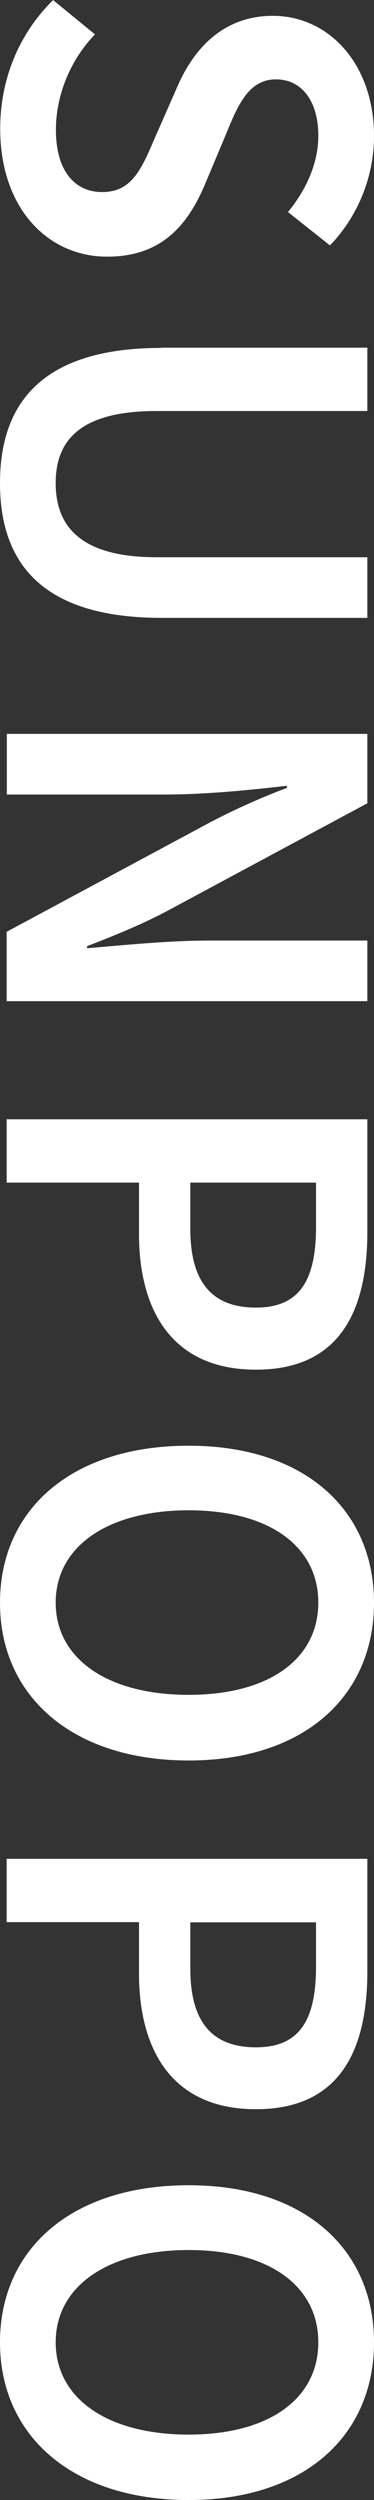 <?xml version="1.0" encoding="UTF-8"?>
<svg id="_レイヤー_1" data-name=" レイヤー 1" xmlns="http://www.w3.org/2000/svg" viewBox="0 0 18 120.01">
  <rect x="0" y="0" width="18" height="120.01" fill="#333333" stroke="none"/>
  <path d="M2.55,0l2.02,1.65c-1.19,1.23-1.88,2.93-1.88,4.58,0,1.94.88,2.99,2.23,2.99,1.43,0,1.89-1.1,2.55-2.64l1.04-2.36c.72-1.7,2.1-3.46,4.62-3.46,2.75,0,4.87,2.38,4.87,5.76,0,2.07-.85,3.95-2.12,5.26l-2.02-1.6c.9-1.1,1.46-2.36,1.46-3.67,0-1.62-.77-2.7-2.04-2.7-1.35,0-1.86,1.31-2.44,2.72l-.98,2.33c-.88,2.07-2.18,3.46-4.7,3.46C2.35,12.33.01,10.05.01,6.18.01,3.8.91,1.62,2.56,0h-.01ZM7.78,16.69h9.9v3.04H7.54c-3.66,0-4.86,1.39-4.86,3.46s1.19,3.56,4.86,3.56h10.14v2.91H7.78c-5.6,0-7.78-2.49-7.78-6.47s2.18-6.49,7.78-6.49h0ZM17.68,35.23v3.33l-9.56,5.13c-1.17.63-2.55,1.2-3.93,1.73v.1c1.86-.16,3.98-.37,5.89-.37h7.6v2.91H.32v-3.33l9.56-5.13c1.17-.63,2.55-1.26,3.93-1.78v-.1c-1.81.21-3.93.42-5.89.42H.33v-2.91h17.35ZM17.68,53.74v5.39c0,3.8-1.33,6.62-5.36,6.62s-5.63-2.83-5.63-6.52v-2.46H.32v-3.04h17.36ZM9.16,59c0,2.54,1.04,3.77,3.16,3.77s2.89-1.34,2.89-3.88v-2.12h-6.05v2.23ZM9.08,69.4c5.6,0,8.92,3.09,8.92,7.54s-3.32,7.57-8.92,7.57-9.08-3.09-9.08-7.57,3.45-7.54,9.08-7.54ZM9.08,81.36c3.88,0,6.24-1.73,6.24-4.43s-2.36-4.43-6.24-4.43-6.4,1.73-6.4,4.43,2.5,4.43,6.4,4.43ZM17.68,89.24v5.39c0,3.8-1.33,6.62-5.36,6.62s-5.63-2.83-5.63-6.52v-2.46H.32v-3.04h17.36ZM9.16,94.51c0,2.54,1.04,3.77,3.16,3.77s2.89-1.34,2.89-3.88v-2.12h-6.05v2.23ZM9.08,104.9c5.6,0,8.92,3.09,8.92,7.54s-3.32,7.57-8.92,7.57-9.08-3.09-9.08-7.57,3.45-7.54,9.08-7.54ZM9.08,116.87c3.88,0,6.24-1.73,6.24-4.43s-2.36-4.43-6.24-4.43-6.4,1.73-6.4,4.43,2.5,4.43,6.4,4.43Z" style="fill: #fff;"/>
</svg>